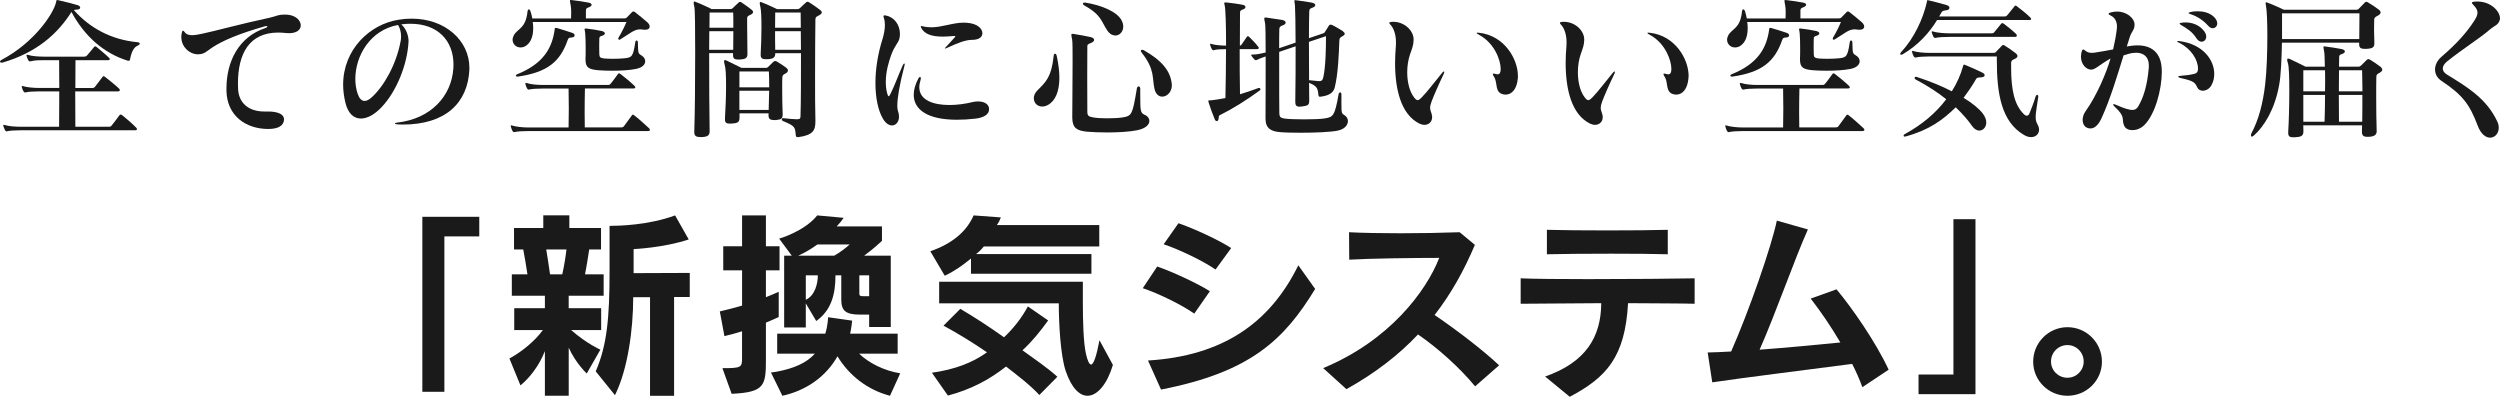 <svg version="1.1" id="レイヤー_1" xmlns="http://www.w3.org/2000/svg" viewBox="0 0 685 108.72">
<g>
	<path fill="#1A1A1A" d="M37.82,12.45c-1.19,0.47-1.79,1.79-2.17,3.74c-0.04,0.34-0.17,0.47-0.43,0.47c-0.04,0-0.17,0-0.26-0.04
		c-6.5-2.04-11.77-6.63-15.38-13.34C15.68,9.43,9.94,14.41,0.77,17.13c-0.13,0.04-0.26,0.04-0.34,0.04C0.17,17.17,0,17.04,0,16.91
		c0-0.17,0.17-0.38,0.51-0.55C9.6,11.52,14.7,3.57,15.34,0.68C15.47,0.13,15.47,0,15.64,0c0.13,0,0.3,0.04,0.64,0.13
		c1.57,0.34,3.14,0.76,4.97,1.27c0.47,0.13,0.72,0.43,0.72,0.68c0,0.3-0.26,0.51-0.85,0.55c-0.38,0-0.68,0.04-0.89,0.13
		c4.25,4.8,10.11,8.12,17.42,8.8c0.43,0.04,0.64,0.21,0.64,0.38C38.29,12.15,38.12,12.32,37.82,12.45z M36.97,35.7H5.69
		c-1.4,0-2.97,0.08-3.66,0.25C1.95,35.95,1.91,36,1.83,36c-0.17,0-0.34-0.13-0.47-0.34c-0.13-0.3-0.3-0.68-0.43-1.06
		c0-0.09-0.04-0.17-0.04-0.21c0-0.13,0.04-0.17,0.17-0.17c0.08,0,0.17,0,0.3,0.04c0.98,0.34,2.85,0.47,4.33,0.47h10.5
		c0.04-2.34,0.04-4.63,0.04-6.88c0-0.94,0-1.87,0-2.81h-5.48c-1.44,0-3.02,0.09-3.65,0.26c-0.08,0-0.17,0.04-0.21,0.04
		c-0.21,0-0.34-0.13-0.47-0.34c-0.17-0.3-0.34-0.64-0.42-1.06c-0.04-0.08-0.04-0.17-0.04-0.26s0.04-0.13,0.13-0.13
		c0.08,0,0.17,0.04,0.34,0.08c0.94,0.3,2.81,0.47,4.33,0.47h5.48c0-2.55,0-5.06-0.04-7.61h-4.16c-1.4,0-2.38,0-3.65,0.3
		c-0.04,0-0.13,0.04-0.17,0.04c-0.21,0-0.38-0.13-0.51-0.38c-0.13-0.3-0.3-0.68-0.42-1.06c0-0.09-0.04-0.17-0.04-0.21
		c0-0.13,0.04-0.17,0.17-0.17c0.08,0,0.17,0,0.3,0.04c0.98,0.34,2.85,0.47,4.33,0.47h11.01c0.25,0,0.47-0.04,0.72-0.26
		c0.47-0.51,1.4-1.66,2-2.38c0.08-0.13,0.17-0.17,0.3-0.17c0.08,0,0.21,0.04,0.38,0.17c0.81,0.64,2.68,2.21,3.44,2.98
		c0.13,0.13,0.17,0.25,0.17,0.34c0,0.17-0.17,0.3-0.51,0.3h-8.88c0,2.46-0.04,5.01-0.04,7.61h4.59c0.34,0,0.51-0.04,0.77-0.3
		c0.47-0.59,1.45-1.91,2.08-2.72c0.21-0.3,0.34-0.3,0.72,0c0.93,0.72,2.85,2.25,3.78,3.14c0.13,0.13,0.26,0.34,0.26,0.47
		c0,0.17-0.17,0.34-0.55,0.34H20.61c0,3.15,0,6.42,0.04,9.69h9.14c0.34,0,0.51,0,0.77-0.3c0.51-0.6,1.57-2.04,2.17-2.85
		c0.21-0.26,0.38-0.26,0.77,0c0.93,0.72,2.89,2.42,3.78,3.36c0.13,0.13,0.26,0.3,0.26,0.43C37.53,35.53,37.36,35.7,36.97,35.7z"/>
	<path fill="#1A1A1A" d="M79.26,9.09c-0.3,0-0.6,0-0.89-0.04c-0.76-0.08-1.44-0.13-2.12-0.13c-7.99,0-11.05,5.82-11.05,13.98
		c0,0.47,0,0.98,0.04,1.49c0.17,3.82,2.89,6.16,7.14,6.16c0.13,0,0.26,0,0.43,0c0.21,0,0.38,0,0.59,0c2.85,0,4.42,0.81,4.42,2.12
		c0,0.09,0,0.13,0,0.21c-0.17,1.57-1.53,2.46-4.38,2.46c-6.16-0.04-11.22-3.65-11.39-10.41c0-0.21,0-0.47,0-0.68
		c0-7.31,3.27-14.11,10.67-16.57c0.38-0.13,0.55-0.3,0.55-0.38c0-0.08-0.09-0.17-0.3-0.17c-0.13,0-0.26,0.04-0.47,0.09
		c-6.97,2-11.43,3.87-14.32,5.78c-1.49,0.98-2.17,1.87-3.82,1.87c-0.17,0-0.3,0-0.47,0c-2.04-0.17-4.21-2-4.21-4.76
		c0-0.34,0.04-0.72,0.13-1.11c0.09-0.38,0.17-0.59,0.34-0.59c0.13,0,0.3,0.17,0.55,0.51c0.38,0.51,1.1,0.72,1.91,0.72
		c0.85,0,1.83-0.21,2.68-0.38c3.36-0.68,10.67-2.72,18.66-4.42c2.08-0.47,2.12-0.85,4.12-0.85c2.51,0,3.91,1.19,4.25,2.38
		C82.4,6.59,82.4,6.8,82.4,7.01C82.4,8.2,81.21,9.09,79.26,9.09z"/>
	<path fill="#1A1A1A" d="M110.37,34.13c-0.47,0-0.89-0.04-1.36-0.04c-0.55-0.04-0.81-0.13-0.81-0.26c0-0.08,0.26-0.21,0.68-0.25
		c9.14-1.02,14.83-7.22,15.34-14.83c0.04-0.34,0.04-0.68,0.04-1.02c0-6.59-4.29-11.22-11.81-11.22c-0.81,0-1.61,0.04-2.51,0.17
		c1.4,1.15,2,3.23,2,4.5c0,0.08,0,0.17,0,0.26c-0.34,6.29-3.27,13.56-7.35,17.89c-1.91,2.04-3.95,3.15-5.69,3.15
		c-1.95,0-3.57-1.36-4.29-4.46c-0.38-1.66-0.59-3.27-0.59-4.8c0-9.69,7.31-16.57,15.17-17.81c1.23-0.21,2.42-0.3,3.61-0.3
		c9.31,0,15.81,6.12,15.81,13.43c0,0.17,0,0.38,0,0.55C128.18,28.18,122.1,34.13,110.37,34.13z M109.05,6.84
		c-7.65,1.4-11.69,8.5-11.69,14.79c0,1.4,0.21,2.8,0.64,4.08c0.47,1.32,1.1,1.95,1.91,1.95c0.55,0,1.19-0.34,1.87-0.93
		c3.36-3.02,6.76-8.92,7.99-15.43c0.08-0.43,0.13-0.85,0.13-1.28C109.9,8.67,109.52,7.52,109.05,6.84z"/>
	<path fill="#1A1A1A" d="M177.52,35.91h-32.77c-1.4,0-2.97,0.09-3.66,0.26c-0.08,0-0.17,0.04-0.21,0.04c-0.21,0-0.34-0.13-0.47-0.34
		c-0.13-0.3-0.34-0.72-0.43-1.15c-0.04-0.09-0.04-0.17-0.04-0.26c0-0.08,0.04-0.13,0.13-0.13c0.08,0,0.17,0.04,0.34,0.09
		c0.93,0.3,2.8,0.51,4.33,0.51h11.05c0.08-2.55,0.08-7.52,0-10.67c0.04,0-7.05,0-7.05,0c-1.45,0-3.02,0.09-3.7,0.26
		c-0.08,0-0.13,0.04-0.21,0.04c-0.17,0-0.3-0.13-0.42-0.34c-0.17-0.3-0.34-0.72-0.43-1.1c-0.04-0.13-0.04-0.21-0.04-0.26
		c0-0.08,0.04-0.13,0.13-0.13c0.09,0,0.21,0,0.34,0.04c0.93,0.34,2.8,0.51,4.33,0.51h17.81c0.3,0,0.47,0,0.72-0.3
		c0.51-0.55,1.4-1.83,2.04-2.68c0.09-0.13,0.17-0.21,0.3-0.21c0.13,0,0.26,0.09,0.43,0.21c1.02,0.77,2.85,2.29,3.78,3.19
		c0.13,0.13,0.26,0.3,0.26,0.42c0,0.17-0.17,0.34-0.55,0.34h-13.26c-0.04,1.74-0.08,4.21-0.08,6.5c0,1.57,0.04,3.1,0.04,4.16h9.94
		c0.34,0,0.6-0.08,0.77-0.3c0.59-0.85,1.53-2.12,2.17-2.97c0.17-0.3,0.38-0.3,0.72,0c1.02,0.76,3.02,2.59,3.99,3.48
		c0.13,0.13,0.25,0.3,0.25,0.47S177.9,35.91,177.52,35.91z M176.71,8.16c-0.13,0-0.3,0-0.47-0.04c-0.3-0.04-0.55-0.08-0.81-0.08
		c-1.66,0-2.59,0.98-5.48,2.76c-0.09,0.08-0.21,0.08-0.26,0.08c-0.17,0-0.3-0.13-0.3-0.3c0-0.08,0.04-0.17,0.08-0.26
		c1.02-1.66,1.87-3.53,2.17-4.29h-25.67c0.09,0.55,0.13,1.1,0.13,1.66c0,1.91-0.47,3.78-1.91,4.8c-0.51,0.38-1.06,0.51-1.57,0.51
		c-1.23,0-2.17-0.94-2.17-2.12c0-0.38,0.13-0.81,0.34-1.23c1.1-1.91,3.23-1.79,3.74-6.42c0.04-0.43,0.21-0.68,0.38-0.68
		c0.17,0,0.34,0.21,0.47,0.59c0.17,0.51,0.34,1.19,0.47,1.91h10.62c0-0.55,0.04-1.1,0.04-1.57c0-0.85-0.04-1.53-0.13-1.95
		c-0.13-0.72-0.21-1.1-0.21-1.32c0-0.17,0.04-0.21,0.21-0.21c0.08,0,0.21,0.04,0.42,0.04c1.61,0.17,3.15,0.43,4.5,0.68
		c0.51,0.08,0.81,0.34,0.81,0.59s-0.3,0.51-0.85,0.72c-0.59,0.21-0.68,0.34-0.72,0.85c0,0.13,0,0.34,0,0.55c0,0.47,0,1.1,0,1.61
		h10.45c0.38,0,0.51,0,0.81-0.3c0.38-0.38,1.06-1.06,1.36-1.4c0.13-0.13,0.26-0.21,0.38-0.21c0.17,0,0.3,0.08,0.47,0.21
		c1.02,0.81,2.42,1.91,3.36,2.76c0.43,0.38,0.64,0.81,0.64,1.15C178.03,7.78,177.6,8.16,176.71,8.16z M156.61,10.28
		c-0.6,0.04-0.85,0.04-1.06,0.68c-2.08,5.95-5.53,8.84-13.64,10.03c-0.04,0-0.08,0-0.13,0c-0.3,0-0.43-0.13-0.43-0.26
		c0-0.17,0.13-0.3,0.34-0.38c7.31-2.93,9.6-7.31,10.28-12.2c0.04-0.3,0-0.51,0.26-0.51c0.09,0,0.21,0,0.34,0.04
		c1.4,0.42,2.76,0.81,4.33,1.36c0.34,0.13,0.55,0.38,0.55,0.64C157.46,9.99,157.2,10.24,156.61,10.28z M174.33,18.87
		c-1.79,0.38-4.29,0.51-6.59,0.51c-1.36,0-2.68-0.04-3.7-0.13c-2.68-0.21-3.61-0.72-3.61-2.89c0-0.08,0-0.21,0-0.3
		c0.04-0.72,0.04-1.83,0.04-2.93c0-1.57-0.04-3.19-0.13-4.04c-0.04-0.55-0.17-0.89-0.17-1.06c0-0.17,0.08-0.21,0.26-0.21
		c0.04,0,0.13,0,0.21,0c1.53,0.17,2.85,0.38,4.25,0.68c0.55,0.13,0.85,0.38,0.85,0.64s-0.3,0.55-0.85,0.68
		c-0.55,0.17-0.64,0.3-0.68,0.77c-0.04,0.85-0.04,3.1,0,4.29c0.04,0.81,0.25,1.02,1.4,1.15c0.64,0.04,1.44,0.08,2.25,0.08
		c1.15,0,2.34-0.04,3.14-0.13c2.08-0.21,2.47-0.34,3.06-4.38c0.04-0.34,0.21-0.51,0.38-0.51c0.17,0,0.34,0.21,0.34,0.55
		c0.09,3.31,0.04,2.89,1.19,3.7c0.51,0.34,0.81,0.89,0.81,1.44C176.8,17.59,176.12,18.49,174.33,18.87z"/>
	<path fill="#1A1A1A" d="M205.74,3.99c-0.68,0.34-0.98,0.42-1.02,0.93c0,0.59,0,1.36,0,2.21c0,2.38,0.04,5.53,0.08,7.61
		c0,0.04,0,0.08,0,0.08c0,1.19-0.72,1.4-2.08,1.49c-0.17,0-0.34,0-0.51,0c-0.89,0-1.36-0.26-1.36-1.15c0-0.04,0-0.08,0-0.13
		c0-0.17,0-0.3,0-0.47h-6.54c0,7.82,0.04,16.7,0.13,21.46c0,1.15-0.72,1.49-2.17,1.53c-0.13,0-0.26,0-0.38,0
		c-1.02,0-1.66-0.21-1.66-1.36c0-0.04,0-0.08,0-0.13c0.17-4.63,0.25-13.85,0.25-21.59c0-6.5-0.04-11.94-0.25-12.71
		c-0.13-0.47-0.17-0.81-0.17-1.02c0-0.26,0.08-0.34,0.21-0.34c0.08,0,0.26,0.08,0.47,0.17c1.49,0.55,4.25,1.91,4.25,1.91h5.14
		c0.34,0,0.43-0.08,0.64-0.25c0.55-0.51,1.06-1.06,1.61-1.53c0.3-0.26,0.47-0.26,0.85,0c0.94,0.59,1.83,1.32,2.64,1.91
		c0.3,0.21,0.47,0.47,0.47,0.68C206.33,3.57,206.16,3.78,205.74,3.99z M194.35,8.54c0,1.57,0,3.32-0.04,5.1h6.59
		c0.04-1.61,0.04-3.44,0.04-5.1H194.35z M200.89,3.44h-6.46c0,1.19-0.04,2.59-0.04,4.16h6.54C200.94,5.69,200.94,4.12,200.89,3.44z
		 M215.3,20.1c-0.81,0.43-0.89,0.51-0.94,1.19c-0.04,0.51-0.04,1.49-0.04,2.72c0,2.25,0.04,5.23,0.13,7.22c0,0.04,0,0.13,0,0.17
		c0,1.15-0.47,1.36-1.83,1.49c-0.17,0-0.34,0-0.51,0c-1.1,0-1.61-0.3-1.53-1.53c0-0.09,0-0.21,0-0.3h-7.95c0,0.42,0,0.85,0,1.19
		c0,1.27-0.59,1.53-2.25,1.61c-0.17,0-0.34,0-0.51,0c-0.81,0-1.23-0.21-1.23-1.15c0-0.08,0-0.21,0-0.3c0.17-2.59,0.3-6.08,0.3-9.05
		c0-2.55-0.09-4.76-0.38-5.61c-0.13-0.43-0.17-0.72-0.17-0.94c0-0.26,0.08-0.34,0.25-0.34c0.13,0,0.3,0.04,0.47,0.13
		c1.61,0.77,4.08,2,4.08,2h6.54c0.38,0,0.55-0.08,0.77-0.3c0.38-0.38,0.98-0.93,1.36-1.32c0.17-0.17,0.34-0.26,0.55-0.26
		c0.13,0,0.3,0.04,0.51,0.17c0.93,0.55,1.95,1.23,2.55,1.7c0.26,0.21,0.43,0.47,0.43,0.72S215.72,19.89,215.3,20.1z M210.67,19.59
		h-8.07c0,1.02,0,2.59,0,4.33h8.16C210.75,22.31,210.75,20.82,210.67,19.59z M202.59,24.86c0,1.79,0,3.7,0,5.27h8.03
		c0.04-1.66,0.08-3.48,0.13-5.27H202.59z M224.48,4.17c-0.72,0.38-1.06,0.47-1.06,1.19c-0.04,3.1-0.09,9.52-0.09,15.68
		c0,4.55,0,8.92,0.09,11.77c0,0.17,0,0.3,0,0.47c0,2.51-0.72,3.74-4.63,4.29c-0.09,0-0.17,0-0.21,0c-0.47,0-0.51-0.21-0.55-0.64
		c-0.21-2.04-0.09-2.38-3.53-3.78c-0.17-0.08-0.3-0.26-0.3-0.43c0-0.17,0.13-0.34,0.38-0.34c0,0,0.04,0,0.08,0
		c1.45,0.17,2.81,0.3,3.74,0.3c0.85,0,0.94-0.3,0.94-0.98c0.13-3.78,0.13-10.88,0.13-17.13h-7.05c0,0.04,0,0.08,0,0.13
		c0,1.02-0.51,1.45-2.12,1.53c-0.13,0-0.3,0-0.42,0c-1.06,0-1.45-0.3-1.45-1.19c0-0.09,0-0.21,0-0.3c0.13-2.38,0.21-5.06,0.21-7.39
		c0-2.46-0.08-4.55-0.3-5.48c-0.13-0.47-0.17-0.81-0.17-1.02c0-0.21,0.04-0.3,0.17-0.3c0.13,0,0.26,0.04,0.47,0.13
		c1.57,0.59,4.12,1.83,4.12,1.83h5.57c0.26,0,0.47-0.08,0.64-0.25c0.55-0.51,1.23-1.19,1.74-1.61c0.13-0.13,0.26-0.17,0.38-0.17
		c0.13,0,0.26,0.04,0.47,0.17c0.85,0.51,2.08,1.4,2.93,2.04c0.3,0.21,0.51,0.47,0.51,0.72S224.95,3.91,224.48,4.17z M219.38,3.44
		h-6.97c0,0.72-0.04,2.29-0.04,4.16h7.05C219.38,5.86,219.38,4.38,219.38,3.44z M219.42,8.54h-7.05c0,1.7,0,3.57,0.04,5.1h7.05
		C219.46,11.81,219.42,10.07,219.42,8.54z"/>
	<path fill="#1A1A1A" d="M247.81,18.06c-1.4,5.31-1.95,8.97-1.95,10.92c0,0.64,0.08,1.1,0.17,1.4c0.21,0.55,0.3,1.1,0.3,1.57
		c0,1.44-0.85,2.42-1.91,2.42c-0.81,0-1.74-0.55-2.51-1.87c-1.32-2.25-2.04-5.74-2.04-9.77c0-3.74,0.64-7.95,1.95-12.07
		c0.38-1.27,0.64-2.59,0.64-3.78c0-0.68-0.08-1.36-0.26-1.91c-0.08-0.21-0.13-0.38-0.13-0.51c0-0.17,0.08-0.26,0.3-0.26
		c0.13,0,0.26,0.04,0.47,0.08c2.3,0.47,3.74,2.64,3.74,4.97c0,0.43-0.04,0.85-0.13,1.28c-0.3,1.28-1.36,2-2.25,4.5
		c-0.68,1.91-1.49,4.55-1.49,7.39c0,0.98,0.08,2,0.34,3.02c0.17,0.64,0.3,0.93,0.43,0.93c0.17,0,0.34-0.3,0.59-0.81
		c1.15-2.34,2.08-4.97,3.27-7.65c0.17-0.34,0.3-0.51,0.43-0.51c0.08,0,0.13,0.08,0.13,0.21C247.9,17.72,247.85,17.89,247.81,18.06z
		 M267.23,32.51c-1.83,0.21-3.53,0.3-5.06,0.3c-8.2,0-11.81-2.89-11.81-6.84c0-1.36,0.43-2.85,1.23-4.38
		c0.17-0.34,0.38-0.51,0.51-0.51c0.13,0,0.21,0.13,0.21,0.34c0,0.13-0.04,0.3-0.08,0.51c-0.21,0.72-0.34,1.36-0.34,1.95
		c0,3.61,3.91,4.89,8.24,4.89c2.12,0,4.29-0.3,6.2-0.77c0.55-0.13,1.1-0.21,1.61-0.21c1.57,0,2.89,0.59,3.06,1.87
		c0,0.09,0,0.17,0,0.3C271.02,31.41,269.44,32.26,267.23,32.51z M266.3,10.92c-1.66,0-3.82,0.81-6.84,2.21
		c-0.21,0.08-0.38,0.17-0.47,0.17c-0.04,0-0.08,0-0.08-0.04c0-0.09,0.08-0.21,0.3-0.42c0.81-0.81,1.61-1.79,2.34-2.55
		c0.13-0.13,0.21-0.21,0.21-0.3s-0.13-0.13-0.3-0.13c-0.04,0-0.13,0-0.17,0c-1.06,0.09-2.04,0.17-2.93,0.17
		c-1.57,0-2.85-0.17-3.87-0.59c-0.93-0.38-1.66-0.98-2.12-1.87c-0.04-0.08-0.08-0.21-0.08-0.26c0-0.13,0.04-0.17,0.21-0.17
		c0.08,0,0.17,0,0.26,0.04c0.81,0.21,1.61,0.3,2.38,0.3c3.06,0,5.86-1.28,9.01-1.28c0.26,0,0.51,0.04,0.77,0.04
		c2.97,0.21,4.16,1.61,4.25,2.72c0,0.04,0,0.13,0,0.17C269.15,10.41,267.87,10.92,266.3,10.92z"/>
	<path fill="#1A1A1A" d="M287.04,28.81c-0.51,0.26-1.02,0.38-1.49,0.38c-1.36,0-2.29-1.02-2.29-2.29c0-0.68,0.3-1.44,0.98-2.12
		c2.34-2.34,3.87-3.7,4.46-9.43c0.08-0.85,0.68-0.85,0.85,0c0.47,2.21,0.72,4.21,0.72,5.95C290.27,25.07,289.16,27.71,287.04,28.81z
		 M311.52,35.7c-2.08,0.42-5.23,0.59-8.16,0.59c-2.12,0-4.12-0.09-5.57-0.21c-2.63-0.3-3.95-0.89-3.99-3.82
		c0-3.23,0.09-10.24,0.09-15.38c0-3.02,0-5.44-0.13-6.08c-0.13-0.59-0.21-1.02-0.21-1.23s0.09-0.3,0.34-0.3
		c0.08,0,0.21,0.04,0.34,0.04c1.49,0.21,3.14,0.55,4.59,0.85c0.59,0.13,0.98,0.43,0.98,0.77c0,0.3-0.3,0.64-0.98,0.89
		c-0.51,0.21-0.89,0.34-0.89,0.76c-0.04,3.57-0.04,13.34,0,18.02c0,1.19,0.42,1.36,1.61,1.57c0.89,0.17,2.34,0.25,3.83,0.25
		c1.61,0,3.23-0.08,4.25-0.25c2.55-0.43,2.68-0.81,3.87-7.86c0.04-0.43,0.3-0.64,0.51-0.64c0.21,0,0.43,0.21,0.43,0.64
		c0,0.68,0,1.32,0,1.87c0,4.42,0.08,4.76,1.27,5.31c0.81,0.34,1.23,0.98,1.23,1.66C314.92,34.13,313.94,35.23,311.52,35.7z
		 M305.61,9.73c-0.72,0-1.53-0.38-2.17-1.32c-1.7-2.42-1.49-4.25-6.42-6.97c-0.17-0.09-0.3-0.3-0.3-0.43c0-0.17,0.13-0.3,0.43-0.3
		c0.04,0,0.08,0,0.17,0c4.25,0.64,8.88,2.46,10.07,5.01c0.26,0.55,0.38,1.06,0.38,1.53C307.78,8.71,306.76,9.73,305.61,9.73z
		 M318.45,26.48c-0.89,0-1.79-0.64-2.12-2.12c-0.68-2.97,0.17-5.27-3.48-9.9c-0.17-0.21-0.26-0.38-0.26-0.51
		c0-0.21,0.13-0.3,0.34-0.3c0.17,0,0.34,0.04,0.51,0.13c5.06,2.89,7.22,5.74,7.61,9.09c0,0.17,0.04,0.34,0.04,0.51
		C321.08,25.24,319.72,26.48,318.45,26.48z"/>
	<path fill="#1A1A1A" d="M345.18,24.78c-3.61,2.64-7.48,5.06-10.67,6.63c-0.38,0.17-0.59,0.26-0.59,0.85c0,0.59-0.26,0.93-0.51,0.93
		c-0.21,0-0.47-0.17-0.59-0.55c-0.59-1.44-1.32-3.4-1.66-4.55c-0.04-0.21-0.08-0.34-0.08-0.42c0-0.17,0.08-0.17,0.26-0.17
		c0.08,0,0.17,0,0.26,0c0.04,0,0.08,0,0.17,0c1.28-0.13,2.64-0.38,3.99-0.64c0.08-3.78,0.17-8.8,0.17-13.39
		c-1.06,0-2.64,0.04-3.27,0.26c-0.09,0-0.13,0.04-0.21,0.04c-0.17,0-0.3-0.13-0.43-0.34c-0.17-0.3-0.3-0.64-0.42-1.06
		c0-0.09-0.04-0.17-0.04-0.21c0-0.13,0.04-0.17,0.17-0.17c0.04,0,0.17,0.04,0.3,0.08c0.89,0.3,2.81,0.43,3.91,0.43
		c0-5.44-0.13-10.11-0.38-11.01c-0.04-0.26-0.13-0.47-0.13-0.6c0-0.17,0.08-0.21,0.34-0.21c0.08,0,0.17,0,0.3,0
		c1.15,0.13,2.97,0.34,4.46,0.64c0.51,0.13,0.72,0.34,0.72,0.59s-0.21,0.55-0.68,0.68c-0.51,0.17-0.81,0.34-0.81,0.85
		c0,2.04-0.04,5.31-0.04,9.05c0.17,0,0.3-0.04,0.51-0.34c0.43-0.59,1.02-1.49,1.4-2.04c0.17-0.26,0.38-0.26,0.64,0
		c0.77,0.72,1.74,1.74,2.42,2.63c0.17,0.17,0.21,0.3,0.21,0.42c0,0.17-0.17,0.3-0.55,0.3h-4.68c0,3.95,0,8.41,0.09,12.37
		c1.7-0.51,3.4-1.1,5.14-1.74c0.04,0,0.04,0,0.08,0c0.21,0,0.38,0.17,0.38,0.38C345.35,24.56,345.31,24.69,345.18,24.78z
		 M366.6,35.78c-1.96,0.42-6.29,0.59-10.16,0.59c-2.34,0-4.46-0.04-5.74-0.17c-2.42-0.21-3.95-0.98-3.95-3.74c0-0.04,0-0.09,0-0.13
		c0.04-4.12,0.04-11.13,0.04-16.87c-0.98,0.34-1.91,0.68-2.34,0.93c-0.34,0.17-0.51,0.13-0.77-0.13c-0.21-0.26-0.51-0.55-0.72-0.89
		c-0.09-0.13-0.13-0.21-0.13-0.3c0-0.13,0.17-0.13,0.47-0.13c0.04,0,0.13,0,0.17,0c0.85,0,2.12-0.26,3.32-0.55
		c0-4.21-0.04-7.52-0.17-8.07c-0.13-0.64-0.21-1.02-0.21-1.23c0-0.21,0.09-0.3,0.3-0.3c0.13,0,0.21,0,0.38,0.04
		c1.1,0.17,3.06,0.43,4.29,0.64c0.59,0.13,0.89,0.43,0.89,0.72s-0.26,0.59-0.85,0.77c-0.77,0.26-0.89,0.59-0.89,1.15
		c-0.04,1.19-0.04,3.02-0.04,5.1l4.5-1.53c0-4.89-0.09-8.88-0.17-10.24c-0.04-0.6-0.17-0.98-0.17-1.19c0-0.13,0.08-0.21,0.25-0.21
		c0.04,0,0.13,0.04,0.26,0.04c1.53,0.17,2.81,0.38,4.29,0.64c0.59,0.13,0.94,0.38,0.94,0.68s-0.26,0.55-0.94,0.77
		c-0.59,0.17-0.72,0.47-0.72,1.15c-0.04,1.74-0.08,4.21-0.08,7.14l3.78-1.27c0.38-0.13,0.47-0.21,0.59-0.43
		c0.3-0.51,0.77-1.15,1.1-1.74c0.09-0.17,0.26-0.26,0.47-0.26c0.13,0,0.25,0,0.38,0.08c0.94,0.43,2.08,1.15,2.85,1.61
		c0.43,0.34,0.64,0.59,0.64,0.81s-0.21,0.43-0.59,0.64c-0.81,0.42-0.85,0.64-0.89,1.32c-0.13,3.31-0.3,8.88-1.27,12.79
		c-0.38,1.44-1.57,2.17-3.7,2.46c-0.13,0-0.26,0.04-0.34,0.04c-0.26,0-0.38-0.13-0.43-0.51c-0.17-2-0.51-2.42-2.55-3.31
		c0,1.61,0.04,3.23,0.04,4.84c0,1.19-0.25,1.44-2.08,1.66c-0.21,0.04-0.43,0.04-0.55,0.04c-1.02,0-1.19-0.47-1.19-1.45
		c0.09-4.72,0.09-10.24,0.09-15.09l-4.5,1.53c0,1.7,0,3.53,0,5.4c0,4.46,0,8.92,0.04,11.35c0,1.19,0.43,1.36,1.49,1.53
		c1.02,0.13,3.14,0.21,5.27,0.21c2.3,0,4.59-0.08,5.61-0.25c2.34-0.38,2.8-0.55,3.87-6.63c0.04-0.34,0.26-0.51,0.43-0.51
		s0.34,0.17,0.34,0.55c0,1.02,0,1.83,0,2.51c0,2.93,0.08,2.64,1.02,3.32c0.51,0.38,0.76,0.93,0.76,1.49
		C369.32,34.25,368.47,35.36,366.6,35.78z M358.65,11.47c0,3.15,0,6.8,0.04,10.5c0.85,0.08,1.79,0.17,2.59,0.26
		c0.08,0,0.13,0,0.17,0c0.72,0,0.94-0.26,1.15-1.1c0.64-2.97,0.72-7.95,0.72-11.22L358.65,11.47z"/>
	<path fill="#1A1A1A" d="M395.5,20.44c-1.32,2.72-2.72,5.95-3.27,7.44c-0.25,0.72-0.38,1.23-0.38,1.66c0,0.85,0.43,1.32,0.55,2.29
		c0,0.13,0,0.21,0,0.3c0,1.28-0.94,2.08-2.12,2.08c-0.43,0-0.89-0.13-1.36-0.34c-5.06-2.51-6.67-9.39-6.67-16.62
		c0-1.53,0.09-3.06,0.21-4.59c0.04-0.34,0.04-0.68,0.04-0.98c0-2.21-0.59-3.95-1.57-4.97c-0.17-0.17-0.26-0.3-0.26-0.43
		c0-0.17,0.21-0.26,0.76-0.3c0.13,0,0.26,0,0.38,0c2.93,0,5.52,2.34,5.52,4.84c0,0.04,0,0.08,0,0.13c-0.04,1.45-0.38,2.25-0.98,3.95
		c-0.51,1.49-0.77,3.23-0.77,4.89c0,2.72,0.64,5.31,1.87,6.88c0.38,0.51,0.68,0.77,0.98,0.77c0.3,0,0.59-0.21,1.06-0.68
		c1.7-1.74,3.61-4.33,5.52-6.63c0.09-0.08,0.13-0.17,0.21-0.26c0.17-0.21,0.34-0.3,0.43-0.3c0.04,0,0.08,0.04,0.08,0.13
		C395.75,19.85,395.67,20.1,395.5,20.44z M415.89,21.38c-0.21,2.89-1.57,4.55-3.36,4.55c-0.13,0-0.26,0-0.43-0.04
		c-2.64-0.42-1.7-3.06-2.64-4.67c-0.3-0.47-0.43-0.77-0.43-0.89s0.04-0.17,0.21-0.17s0.43,0.08,0.85,0.17
		c0.08,0,0.17,0.04,0.25,0.04c0.59,0,0.85-0.55,0.85-1.44c0-2.46-1.7-7.01-5.7-9.26c-0.55-0.3-0.89-0.51-0.89-0.64
		c0-0.04,0.08-0.08,0.26-0.08c0.13,0,0.3,0,0.51,0.04c6.88,0.81,10.54,7.22,10.54,11.81C415.94,20.99,415.89,21.16,415.89,21.38z"/>
	<path fill="#1A1A1A" d="M442.24,20.44c-1.32,2.72-2.72,5.95-3.27,7.44c-0.26,0.72-0.38,1.23-0.38,1.66c0,0.85,0.42,1.32,0.55,2.29
		c0,0.13,0,0.21,0,0.3c0,1.28-0.94,2.08-2.12,2.08c-0.43,0-0.89-0.13-1.36-0.34c-5.06-2.51-6.67-9.39-6.67-16.62
		c0-1.53,0.08-3.06,0.21-4.59c0.04-0.34,0.04-0.68,0.04-0.98c0-2.21-0.59-3.95-1.57-4.97c-0.17-0.17-0.25-0.3-0.25-0.43
		c0-0.17,0.21-0.26,0.76-0.3c0.13,0,0.25,0,0.38,0c2.93,0,5.52,2.34,5.52,4.84c0,0.04,0,0.08,0,0.13c-0.04,1.45-0.38,2.25-0.98,3.95
		c-0.51,1.49-0.76,3.23-0.76,4.89c0,2.72,0.64,5.31,1.87,6.88c0.38,0.51,0.68,0.77,0.98,0.77c0.3,0,0.59-0.21,1.06-0.68
		c1.7-1.74,3.61-4.33,5.52-6.63c0.08-0.08,0.13-0.17,0.21-0.26c0.17-0.21,0.34-0.3,0.43-0.3c0.04,0,0.08,0.04,0.08,0.13
		C442.5,19.85,442.42,20.1,442.24,20.44z M462.64,21.38c-0.21,2.89-1.57,4.55-3.36,4.55c-0.13,0-0.25,0-0.43-0.04
		c-2.63-0.42-1.7-3.06-2.63-4.67c-0.3-0.47-0.43-0.77-0.43-0.89s0.04-0.17,0.21-0.17c0.17,0,0.42,0.08,0.85,0.17
		c0.08,0,0.17,0.04,0.26,0.04c0.59,0,0.85-0.55,0.85-1.44c0-2.46-1.7-7.01-5.69-9.26c-0.55-0.3-0.89-0.51-0.89-0.64
		c0-0.04,0.08-0.08,0.25-0.08c0.13,0,0.3,0,0.51,0.04c6.88,0.81,10.54,7.22,10.54,11.81C462.69,20.99,462.64,21.16,462.64,21.38z"/>
	<path fill="#1A1A1A" d="M510.29,35.91h-32.76c-1.4,0-2.98,0.09-3.66,0.26c-0.08,0-0.17,0.04-0.21,0.04c-0.21,0-0.34-0.13-0.47-0.34
		c-0.13-0.3-0.34-0.72-0.43-1.15c-0.04-0.09-0.04-0.17-0.04-0.26c0-0.08,0.04-0.13,0.13-0.13s0.17,0.04,0.34,0.09
		c0.93,0.3,2.8,0.51,4.33,0.51h11.05c0.08-2.55,0.08-7.52,0-10.67c0.04,0-7.05,0-7.05,0c-1.45,0-3.02,0.09-3.7,0.26
		c-0.08,0-0.13,0.04-0.21,0.04c-0.17,0-0.3-0.13-0.43-0.34c-0.17-0.3-0.34-0.72-0.43-1.1c-0.04-0.13-0.04-0.21-0.04-0.26
		c0-0.08,0.04-0.13,0.13-0.13c0.09,0,0.21,0,0.34,0.04c0.94,0.34,2.8,0.51,4.33,0.51h17.81c0.3,0,0.47,0,0.72-0.3
		c0.51-0.55,1.4-1.83,2.04-2.68c0.08-0.13,0.17-0.21,0.3-0.21c0.13,0,0.25,0.09,0.43,0.21c1.02,0.77,2.85,2.29,3.78,3.19
		c0.13,0.13,0.26,0.3,0.26,0.42c0,0.17-0.17,0.34-0.55,0.34h-13.26c-0.04,1.74-0.08,4.21-0.08,6.5c0,1.57,0.04,3.1,0.04,4.16h9.94
		c0.34,0,0.6-0.08,0.77-0.3c0.59-0.85,1.53-2.12,2.17-2.97c0.17-0.3,0.38-0.3,0.72,0c1.02,0.76,3.02,2.59,3.99,3.48
		c0.13,0.13,0.26,0.3,0.26,0.47S510.67,35.91,510.29,35.91z M509.48,8.16c-0.13,0-0.3,0-0.47-0.04c-0.3-0.04-0.55-0.08-0.81-0.08
		c-1.66,0-2.59,0.98-5.48,2.76c-0.09,0.08-0.21,0.08-0.26,0.08c-0.17,0-0.3-0.13-0.3-0.3c0-0.08,0.04-0.17,0.08-0.26
		c1.02-1.66,1.87-3.53,2.17-4.29h-25.67c0.09,0.55,0.13,1.1,0.13,1.66c0,1.91-0.47,3.78-1.91,4.8c-0.51,0.38-1.06,0.51-1.57,0.51
		c-1.23,0-2.17-0.94-2.17-2.12c0-0.38,0.13-0.81,0.34-1.23c1.1-1.91,3.23-1.79,3.74-6.42c0.04-0.43,0.21-0.68,0.38-0.68
		s0.34,0.21,0.47,0.59c0.17,0.51,0.34,1.19,0.47,1.91h10.62c0-0.55,0.04-1.1,0.04-1.57c0-0.85-0.04-1.53-0.13-1.95
		c-0.13-0.72-0.21-1.1-0.21-1.32c0-0.17,0.04-0.21,0.21-0.21c0.08,0,0.21,0.04,0.43,0.04c1.61,0.17,3.15,0.43,4.5,0.68
		c0.51,0.08,0.81,0.34,0.81,0.59s-0.3,0.51-0.85,0.72c-0.59,0.21-0.68,0.34-0.72,0.85c0,0.13,0,0.34,0,0.55c0,0.47,0,1.1,0,1.61
		h10.45c0.38,0,0.51,0,0.81-0.3c0.38-0.38,1.06-1.06,1.36-1.4c0.13-0.13,0.26-0.21,0.38-0.21c0.17,0,0.3,0.08,0.47,0.21
		c1.02,0.81,2.42,1.91,3.36,2.76c0.42,0.38,0.64,0.81,0.64,1.15C510.8,7.78,510.37,8.16,509.48,8.16z M489.38,10.28
		c-0.59,0.04-0.85,0.04-1.06,0.68c-2.08,5.95-5.53,8.84-13.64,10.03c-0.04,0-0.08,0-0.13,0c-0.3,0-0.43-0.13-0.43-0.26
		c0-0.17,0.13-0.3,0.34-0.38c7.31-2.93,9.6-7.31,10.28-12.2c0.04-0.3,0-0.51,0.25-0.51c0.09,0,0.21,0,0.34,0.04
		c1.4,0.42,2.76,0.81,4.33,1.36c0.34,0.13,0.55,0.38,0.55,0.64C490.23,9.99,489.97,10.24,489.38,10.28z M507.1,18.87
		c-1.78,0.38-4.29,0.51-6.59,0.51c-1.36,0-2.68-0.04-3.7-0.13c-2.68-0.21-3.61-0.72-3.61-2.89c0-0.08,0-0.21,0-0.3
		c0.04-0.72,0.04-1.83,0.04-2.93c0-1.57-0.04-3.19-0.13-4.04c-0.04-0.55-0.17-0.89-0.17-1.06c0-0.17,0.08-0.21,0.25-0.21
		c0.04,0,0.13,0,0.21,0c1.53,0.17,2.85,0.38,4.25,0.68c0.55,0.13,0.85,0.38,0.85,0.64s-0.3,0.55-0.85,0.68
		c-0.55,0.17-0.64,0.3-0.68,0.77c-0.04,0.85-0.04,3.1,0,4.29c0.04,0.81,0.26,1.02,1.4,1.15c0.64,0.04,1.44,0.08,2.25,0.08
		c1.15,0,2.34-0.04,3.15-0.13c2.08-0.21,2.47-0.34,3.06-4.38c0.04-0.34,0.21-0.51,0.38-0.51c0.17,0,0.34,0.21,0.34,0.55
		c0.09,3.31,0.04,2.89,1.19,3.7c0.51,0.34,0.81,0.89,0.81,1.44C509.56,17.59,508.88,18.49,507.1,18.87z"/>
	<path fill="#1A1A1A" d="M556.01,5.48h-25.24c-2.17,3.57-5.27,6.93-9.35,9.35c-0.21,0.13-0.38,0.17-0.51,0.17
		c-0.17,0-0.26-0.08-0.26-0.21c0-0.17,0.08-0.34,0.3-0.55c3.53-3.82,5.99-9.09,7.01-13.68c0.08-0.34,0-0.51,0.21-0.51
		c0.04,0,0.13,0,0.25,0.04c1.61,0.38,3.31,0.81,5.01,1.32c0.51,0.17,0.72,0.47,0.72,0.72c0,0.34-0.3,0.59-0.81,0.68
		c-0.85,0.13-1.1,0.09-1.45,0.72c-0.17,0.34-0.34,0.64-0.55,0.98h17.85c0.34,0,0.47,0,0.76-0.3c0.43-0.47,1.4-1.74,2-2.46
		c0.21-0.3,0.34-0.3,0.72,0c0.94,0.68,2.68,2.08,3.61,3.02c0.13,0.13,0.26,0.3,0.26,0.42C556.57,5.35,556.4,5.48,556.01,5.48z
		 M542.33,35.78c-0.64,0-1.36-0.38-2-1.28c-0.98-1.44-2.51-3.23-4.46-5.1c-3.48,3.44-7.39,6.29-13.73,7.99
		c-0.08,0.04-0.17,0.04-0.21,0.04c-0.26,0-0.34-0.13-0.34-0.26c0-0.13,0.08-0.3,0.25-0.38c4.84-2.64,8.67-5.91,11.43-9.6
		c-2.21-1.78-4.97-3.61-8.42-5.44c-0.17-0.08-0.25-0.26-0.25-0.38c0-0.17,0.17-0.34,0.38-0.34c0.04,0,0.08,0,0.17,0.04
		c3.87,1.27,7.05,2.59,9.65,3.95c1.36-2.17,2.38-4.42,3.06-6.8c0.09-0.34,0.13-0.51,0.34-0.51c0.08,0,0.21,0.04,0.38,0.13
		c1.19,0.47,3.23,1.4,4.63,2.08c0.38,0.17,0.59,0.47,0.59,0.68c0,0.3-0.3,0.55-0.93,0.59c-0.89,0.04-1.19,0.09-1.4,0.43
		c-1.06,1.87-2.25,3.57-3.44,5.18c2.59,1.57,4.38,3.14,5.27,4.33c0.64,0.85,0.94,1.7,0.94,2.42
		C544.24,34.85,543.35,35.78,542.33,35.78z M556.52,37.57c-0.59,0-1.23-0.17-1.95-0.59c-6.21-3.65-7.44-11.35-7.44-20.53
		c0-0.34,0-0.64,0-0.98h-18.44c-1.4,0-2.97,0.09-3.65,0.26c-0.08,0-0.17,0.04-0.21,0.04c-0.21,0-0.34-0.13-0.47-0.34
		c-0.17-0.3-0.34-0.68-0.43-1.1c-0.04-0.08-0.04-0.17-0.04-0.26c0-0.09,0.04-0.13,0.13-0.13s0.17,0.04,0.34,0.08
		c0.98,0.3,2.85,0.47,4.33,0.47h17.47c0.38,0,0.51-0.04,0.68-0.21c0.51-0.51,1.19-1.28,1.66-1.74c0.17-0.17,0.25-0.21,0.38-0.21
		s0.26,0.04,0.43,0.17c0.85,0.51,2.12,1.4,2.93,2.04c0.38,0.3,0.55,0.55,0.55,0.81c0,0.3-0.25,0.55-0.68,0.76
		c-0.59,0.3-1.02,0.34-1.06,1.15c0,0.42,0,0.89,0,1.27c0,6.03,0.85,10.24,3.57,12.83c0.21,0.21,0.47,0.34,0.72,0.34
		s0.51-0.13,0.68-0.51c0.55-1.36,1.19-2.93,1.7-4.63c0.13-0.43,0.34-0.59,0.47-0.59c0.13,0,0.3,0.21,0.3,0.51
		c0,0.09-0.04,0.17-0.04,0.26c-0.34,2.55-0.68,4.08-0.68,5.27c0,0.81,0.13,1.4,0.51,2.08c0.3,0.51,0.43,1.02,0.43,1.44
		C558.69,36.72,557.8,37.57,556.52,37.57z M552.02,10.11h-17.89c-1.44,0-3.02,0.08-3.7,0.25c-0.08,0-0.13,0.04-0.21,0.04
		c-0.17,0-0.34-0.13-0.47-0.34c-0.13-0.3-0.3-0.68-0.43-1.1c0-0.08-0.04-0.17-0.04-0.21c0-0.13,0.04-0.17,0.17-0.17
		c0.04,0,0.17,0.04,0.3,0.08c0.98,0.3,2.85,0.47,4.38,0.47h11.52c0.38,0,0.59-0.04,0.81-0.34c0.47-0.6,1.32-1.61,1.83-2.25
		c0.13-0.13,0.21-0.21,0.34-0.21c0.13,0,0.25,0.09,0.47,0.21c0.85,0.64,2.34,1.83,3.27,2.72c0.17,0.17,0.25,0.38,0.25,0.51
		C552.61,9.99,552.45,10.11,552.02,10.11z"/>
	<path fill="#1A1A1A" d="M587.51,34.3c-0.98,0.94-2.17,1.36-3.23,1.36c-1.02,0-1.91-0.42-2.25-1.19c-0.85-1.87,0.59-2.29-2.64-5.27
		c-0.25-0.21-0.38-0.42-0.38-0.55c0-0.09,0.04-0.13,0.17-0.13c0.08,0,0.21,0.04,0.43,0.13c1.27,0.51,2.42,1.1,3.95,1.4
		c0.25,0.04,0.47,0.08,0.68,0.08c0.72,0,1.23-0.3,1.61-0.94c1.4-2.34,2.51-5.61,2.93-10.79c0-0.17,0-0.34,0-0.51
		c0-2.25-1.36-3.44-3.48-3.44c-0.64,0-1.36,0.09-2.17,0.34c-0.34,0.09-0.94,0.26-1.27,0.38c-1.61,5.14-3.57,11.86-6.08,17.3
		c-0.89,1.91-1.96,2.72-2.97,2.72c-0.43,0-0.85-0.09-1.23-0.34c-0.59-0.34-0.94-1.1-0.94-2c0-0.77,0.26-1.61,0.81-2.38
		c3.1-4.33,5.7-10.54,6.84-14.45c-3.06,1.74-4.17,3.06-5.31,3.06c-1.4,0-2.8-1.53-2.8-3.53c0-0.55,0.08-1.11,0.3-1.66
		c0.08-0.26,0.21-0.34,0.3-0.34c0.13,0,0.25,0.08,0.43,0.21c0.64,0.55,1.19,0.72,1.91,0.72c0.42,0,0.89-0.04,1.49-0.17
		c1.36-0.21,3.06-0.51,4.38-0.77c0.43-1.79,0.81-3.82,1.02-5.61c0.04-0.21,0.04-0.42,0.04-0.64c0-1.19-0.43-2.42-1.7-3.02
		c-0.38-0.17-0.59-0.34-0.59-0.47c0-0.17,0.21-0.3,0.68-0.42c0.59-0.17,1.15-0.21,1.66-0.21c2.72,0,4.63,1.87,4.76,3.31
		c0,0.13,0,0.26,0,0.38c0,1.32-0.76,1.7-1.27,3.19c-0.26,0.77-0.55,1.83-0.85,2.68c0.17,0,0.68-0.08,0.85-0.13
		c0.76-0.13,1.44-0.17,2.12-0.17c3.82,0,6.37,2,6.59,6.33c0,0.3,0.04,0.64,0.04,0.94C592.31,24.65,590.48,31.41,587.51,34.3z
		 M605.95,23.33c-0.55,1.02-1.53,1.53-2.38,1.53c-0.64,0-1.23-0.3-1.49-0.85c-0.64-1.32-0.81-1.79-4.42-2.59
		c-0.59-0.13-0.85-0.3-0.85-0.38c0-0.17,0.34-0.25,0.98-0.3c1.27-0.08,2.21-0.21,3.48-0.51c0.68-0.17,0.94-0.51,0.98-1.27
		c0-0.04,0-0.08,0-0.17c0-2.46-1.95-5.48-5.06-7.01c-0.38-0.17-0.64-0.34-0.64-0.47c0-0.04,0.08-0.08,0.25-0.08
		c0.13,0,0.21,0,0.38,0.04c6.37,0.81,9.52,5.1,9.52,8.97C606.72,21.33,606.46,22.4,605.95,23.33z M603.23,11.43
		c-0.47,0-0.98-0.3-1.4-0.93c-1.15-1.83-2.63-2.72-4.25-3.66c-0.26-0.17-0.38-0.3-0.38-0.38c0-0.08,0.13-0.17,0.43-0.21
		c2.17-0.38,4.55,0.26,5.99,1.91c0.64,0.68,0.89,1.32,0.89,1.87C604.51,10.88,603.91,11.43,603.23,11.43z M606.29,7.73
		c-0.38,0-0.81-0.17-1.23-0.64c-1.15-1.32-2.89-2.59-4.8-3.19c-0.38-0.13-0.59-0.21-0.59-0.34c0-0.08,0.17-0.17,0.55-0.26
		c0.64-0.17,1.32-0.21,2-0.21c1.49,0,3.02,0.38,4.16,1.32c0.81,0.68,1.15,1.4,1.15,2C607.52,7.18,606.97,7.73,606.29,7.73z"/>
	<path fill="#1A1A1A" d="M651.59,4.25c-0.55,0.3-1.06,0.51-1.06,1.15c0,0.72-0.04,1.74-0.04,2.85s0.04,2.3,0.08,3.44
		c0,0.04,0,0.13,0,0.17c0,1.06-0.38,1.44-2.21,1.53c-0.13,0-0.21,0-0.34,0c-1.06,0-1.61-0.21-1.61-1.23c0-0.09,0-0.17,0-0.26
		c0-0.08,0-0.13,0-0.21h-21.16c-0.08,4.17-0.26,8.97-0.77,11.64c-1.19,6.59-4.04,11.22-6.88,13.77c-0.26,0.21-0.47,0.34-0.59,0.34
		c-0.17,0-0.26-0.13-0.26-0.34c0-0.17,0.04-0.38,0.17-0.64c1.96-3.65,3.15-8.24,3.74-13.39c0.43-3.7,0.59-8.84,0.59-13.22
		c0-3.74-0.13-6.93-0.34-8.03c-0.08-0.43-0.13-0.72-0.13-0.94c0-0.17,0.04-0.25,0.17-0.25c0.13,0,0.26,0.04,0.43,0.13
		c1.4,0.51,3.7,1.57,4.42,1.91h19.72c0.43,0,0.6-0.08,0.81-0.3c0.47-0.51,1.19-1.23,1.66-1.7c0.13-0.13,0.25-0.17,0.38-0.17
		s0.3,0.04,0.47,0.17c0.89,0.51,2.04,1.28,2.93,1.95c0.3,0.21,0.51,0.51,0.51,0.81C652.27,3.7,652.1,3.99,651.59,4.25z M646.49,3.66
		h-21.21c0,0,0,1.4,0,3.48c0,1.06,0,2.25,0,3.57h21.16c0.04-2,0.04-4.12,0.04-5.61C646.49,4.5,646.49,3.99,646.49,3.66z
		 M652.1,19.89c-0.76,0.43-0.98,0.51-0.98,1.19c-0.04,1.23-0.04,3.27-0.04,5.48c0,3.19,0.04,6.8,0.13,9.35c0,0.04,0,0.04,0,0.09
		c0,1.02-0.81,1.44-2.21,1.49c-0.13,0-0.21,0-0.34,0c-0.85,0-1.49-0.21-1.49-1.32c0-0.04,0-0.08,0-0.13c0-0.51,0.04-1.11,0.04-1.7
		c0,0-16.06,0-16.11,0c0.04,0.59,0.04,1.15,0.04,1.66c0,1.27-0.68,1.53-2.34,1.61c-0.17,0-0.34,0-0.51,0
		c-0.85,0-1.32-0.21-1.32-1.19c0-0.08,0-0.17,0-0.26c0.17-2.59,0.3-7.27,0.3-11.35c0-3.53-0.08-6.63-0.38-7.48
		c-0.13-0.43-0.21-0.72-0.21-0.94c0-0.25,0.13-0.34,0.3-0.34c0.09,0,0.26,0.04,0.47,0.13c1.66,0.77,4.25,2.08,4.25,2.08h5.31
		c-0.04-2.08-0.08-3.57-0.17-3.99c-0.13-0.77-0.21-1.15-0.21-1.36c0-0.17,0.04-0.21,0.21-0.21c0.08,0,0.17,0.04,0.3,0.04
		c1.36,0.17,3.36,0.47,4.55,0.72c0.51,0.13,0.81,0.38,0.81,0.64s-0.25,0.55-0.85,0.72c-0.68,0.21-0.72,0.42-0.72,0.98
		c0,0.43-0.04,1.28-0.04,2.47h5.31c0.3,0,0.55-0.13,0.76-0.34c0.43-0.43,0.94-0.93,1.45-1.44c0.21-0.21,0.34-0.3,0.51-0.3
		c0.17,0,0.34,0.08,0.64,0.26c0.77,0.47,1.96,1.27,2.68,1.83c0.25,0.21,0.51,0.51,0.51,0.81C652.74,19.34,652.57,19.63,652.1,19.89z
		 M637.06,19.25h-5.95c0,1.4,0,3.48,0,5.78c0,0,5.99,0,5.95,0C637.1,22.91,637.1,20.91,637.06,19.25z M631.11,26.01
		c0,1.66,0,3.36,0,4.97c0,0.81,0,1.61,0,2.38h5.82c0.08-2.46,0.13-5.01,0.13-7.35H631.11z M647.22,19.25h-6.33
		c0,1.57-0.04,3.53-0.04,5.78h6.46C647.3,22.69,647.26,20.65,647.22,19.25z M640.84,26.01c0,2.25,0,4.76,0.04,7.35h6.37
		c0.04-2.25,0.04-4.89,0.04-7.35H640.84z"/>
	<path fill="#1A1A1A" d="M684.92,5.52c-0.43,1.4-1.4,1.45-2.72,2.59c-2.51,2.21-7.27,5.18-11.69,8.71
		c-0.77,0.64-1.19,1.32-1.19,1.95c0,0.6,0.38,1.19,1.15,1.66c5.61,3.44,10.88,6.63,13.77,12.83c0.3,0.59,0.42,1.19,0.42,1.74
		c0,1.57-1.06,2.72-2.38,2.72c-1.15,0-2.51-0.93-3.4-3.31c-2.17-5.74-4.08-8.37-9.9-12.24c-1.23-0.81-1.78-1.96-1.78-3.1
		c0-1.23,0.59-2.51,1.78-3.53c3.87-3.32,6.84-6.5,8.97-9.86c0.59-0.89,0.89-1.61,0.89-2.21c0-0.72-0.38-1.32-1.06-2.04
		c-0.3-0.3-0.47-0.51-0.47-0.68s0.21-0.26,0.68-0.3c0.25-0.04,0.51-0.04,0.76-0.04c3.91,0,6.25,2.8,6.25,4.59
		C685,5.23,684.96,5.35,684.92,5.52z"/>
	<path fill="#1A1A1A" d="M121.76,64.79v42.56h-6.04V59.4h15.6v5.38H121.76z"/>
	<path fill="#1A1A1A" d="M155.82,81.04v3.4h8.9v5.99h-8.24c4.28,3.74,8.02,5.38,8.02,5.38l-3.73,6.53c0,0-3.02-2.8-4.94-7.08v13.18
		h-6.53V96.2c-1.54,3.95-4.17,7.36-6.7,9.39l-3.02-7.36c3.46-1.87,7.08-4.89,9.17-7.8h-7.85v-5.99h8.4v-3.4h-9.06v-5.88h4.28
		c-0.28-1.98-0.93-5.71-1.15-6.81h-2.53v-5.88h8.02v-3.46h7.14v3.46h8.68v5.88h-3.24c-0.16,1.04-0.71,4.72-1.15,6.81h5.11v5.88
		H155.82z M149.67,68.36c0.27,1.54,0.77,4.89,1.04,6.81h3.35c0.49-2.09,0.99-5.27,1.15-6.81H149.67z M184.7,81.37v27.07h-6.59V81.43
		h-4.61c0,8.84-1.48,19.77-5,26.85l-5.27-6.53c3.08-7.14,3.79-14.55,3.79-27.51V61.88c0,0,0.16,0,0.44,0
		c1.92,0,10.21-0.16,17.52-2.86l3.73,6.59c-6.97,2.31-15.1,2.64-15.1,2.64v6.59l15.38-0.06v6.59H184.7z"/>
	<path fill="#1A1A1A" d="M209.86,74.07v7.36c1.37-0.55,2.58-1.04,3.51-1.48v6.92c-0.99,0.44-2.14,0.99-3.51,1.54v8.02
		c0,0.71,0,1.43,0,2.09c0,7.19-0.38,8.95-9.39,9.39l-2.53-7.03c5.27,0,5.38-0.22,5.38-2.86c0-0.11,0-0.22,0-0.33v-6.92
		c-1.54,0.49-3.13,0.93-4.83,1.32l-1.26-6.76c2.14-0.49,4.17-1.04,6.1-1.59v-9.67h-5.16v-6.59h5.16v-8.46h6.53v8.46h3.73v6.59
		H209.86z M243.86,108.44c-6.32-1.65-11.31-5.71-14.39-10.82c-3.08,5.49-8.51,9.39-15.1,10.82l-3.13-6.37
		c0.55-0.05,1.04-0.16,1.54-0.22c4.67-0.88,8.18-2.36,10.49-4.94h-10.32v-5.49h13.18c0.71-2.25,0.77-4.5,0.77-4.5l6.59,0.93
		c0,0-0.16,1.81-0.55,3.57h13.02v5.49H235.4c2.69,2.58,6.86,4.67,11.26,5.38L243.86,108.44z M238.15,89.61V86.2h-2.53
		c-3.79,0-5.11-0.99-5.11-4.06v-6.7h-1.59c0,5.11-1.1,9.56-5.27,12.52l-2.86-4.83v6.59h-5.93V70.06h2.09l-3.46-4.67
		c0,0,6.92-1.98,10.43-6.37l7.25,0.66c-0.55,0.82-1.15,1.54-1.92,2.36h12.41v3.95c0,0-2.31,2.2-4.89,4.06h7.3v19.55H238.15z
		 M223.98,66.98c-1.59,1.15-3.62,2.36-5.27,3.07h9.88c1.37-0.77,3.08-2.03,4.23-3.07H223.98z M220.79,75.44v6.7
		c2.53-1.15,3.3-4.5,3.3-6.7H220.79z M238.15,75.44h-2.69v5c0,0.71,0.44,0.71,1.04,0.71h1.65V75.44z"/>
	<path fill="#1A1A1A" d="M269.56,67.53c-0.55,0.71-1.37,1.54-2.14,2.09h31.63V75h-33v-4.17c-2.2,1.81-4.39,3.4-7.19,4.72l-3.95-6.7
		c6.32-2.2,10.05-5.66,11.86-9.83l7.47,0.55c-0.27,0.71-0.55,1.32-1.1,2.09h28.06v5.88H269.56z M284.78,108.23
		c-2.42-2.64-5.93-5.33-9.12-7.8c-4.78,3.73-9.61,6.26-15.93,7.96l-4.39-6.26c6.26-0.88,11.15-2.75,15.1-5.6
		c-3.68-2.53-8.24-5.33-11.92-7.3l4.61-4.61c3.73,2.2,8.07,5,11.97,7.8c2.58-2.42,4.89-5.38,6.54-8.46l5.55,3.84
		c-2.14,2.97-4.39,5.77-7.03,8.18c3.24,2.36,6.92,4.83,9.56,7.25L284.78,108.23z M297.96,108.44c-2.14,0-4.34-2.09-5.93-6.7
		c-1.48-4.34-1.92-13.24-1.92-18.62h-32.78V77.2h39.37v5.66c0,5.16,0.16,11.15,0.88,14.22c0.44,1.81,0.88,2.8,1.37,2.8
		c0.66,0,1.43-2.03,2.31-6.65l3.68,6.76C303.34,105.31,300.65,108.44,297.96,108.44z"/>
	<path fill="#1A1A1A" d="M327.23,85.93c-3.51-2.47-9.88-5.55-14.11-6.97l3.95-5.93c3.95,1.32,10.93,4.56,14.44,6.76L327.23,85.93z
		 M318.12,106.74l-3.57-7.96c20.54-1.26,33.44-10.32,41.19-26.09l4.61,6.48C351.89,93.07,342.67,101.96,318.12,106.74z
		 M333.06,73.85c-3.3-2.31-10.16-5.6-14.22-6.92l4.06-5.77c4.17,1.43,11.09,4.61,14.44,6.81L333.06,73.85z"/>
	<path fill="#1A1A1A" d="M404.18,105.86c-4.17-5.05-10.11-10.43-15.65-14.22c-5.11,5.44-11.53,10.49-19.61,14.99l-6.37-5.77
		c18.18-7.52,28.28-21.14,31.8-30.2c-7.36,0-19.06,0.16-24.66,0.49l-0.05-7.52c7.19,0.38,20.1,0.38,30.31,0l4.17,3.46
		c-2.91,6.86-6.42,13.29-11.04,19.22c6.37,4.34,13.23,9.61,17.68,13.78L404.18,105.86z"/>
	<path fill="#1A1A1A" d="M446.09,83.07c-0.82,14.72-5.88,20.32-15.98,25.65l-6.75-5.55c11.26-3.95,15.32-10.93,15.38-20.1
		c-9.17,0.06-18.18,0.11-22.08,0.16v-6.97c3.51,0.16,10.65,0.22,18.51,0.22c11.26,0,24-0.11,29.16-0.22v6.97
		C460.92,83.13,453.94,83.13,446.09,83.07z M441.42,69.51c-6.81,0-13.73,0.06-17.57,0.16v-6.7c7.41,0.22,25.76,0.22,33.12,0v6.7
		C453.5,69.56,447.52,69.51,441.42,69.51z"/>
	<path fill="#1A1A1A" d="M510.29,106.08c-0.77-2.09-1.7-4.23-2.8-6.37c-12.03,1.59-29.49,3.73-38.33,5.05l-1.26-8.18
		c1.81-0.05,4.01-0.11,6.43-0.27c4.89-11.04,11.09-28.89,12.52-35.86l8.51,2.42c-3.68,8.18-8.84,23.06-13.23,32.95
		c7.3-0.55,15.49-1.32,22.13-1.98c-2.58-4.39-5.44-8.57-8.13-12.03l7.08-2.53c4.28,5.11,10.82,14.55,14.28,22.02L510.29,106.08z"/>
	<path fill="#1A1A1A" d="M525.68,108v-5.38h9.56V60.06h6.04V108H525.68z"/>
	<path fill="#1A1A1A" d="M566.48,108.44c-5.16,0-9.39-4.17-9.39-9.34c0-5.22,4.23-9.45,9.39-9.45c5.22,0,9.45,4.23,9.45,9.45
		C575.93,104.27,571.7,108.44,566.48,108.44z M566.48,94.55c-2.53,0-4.5,2.03-4.5,4.5c0,2.47,1.98,4.45,4.5,4.45
		c2.47,0,4.45-1.98,4.45-4.45C570.93,96.58,568.96,94.55,566.48,94.55z"/>
</g>
</svg>
